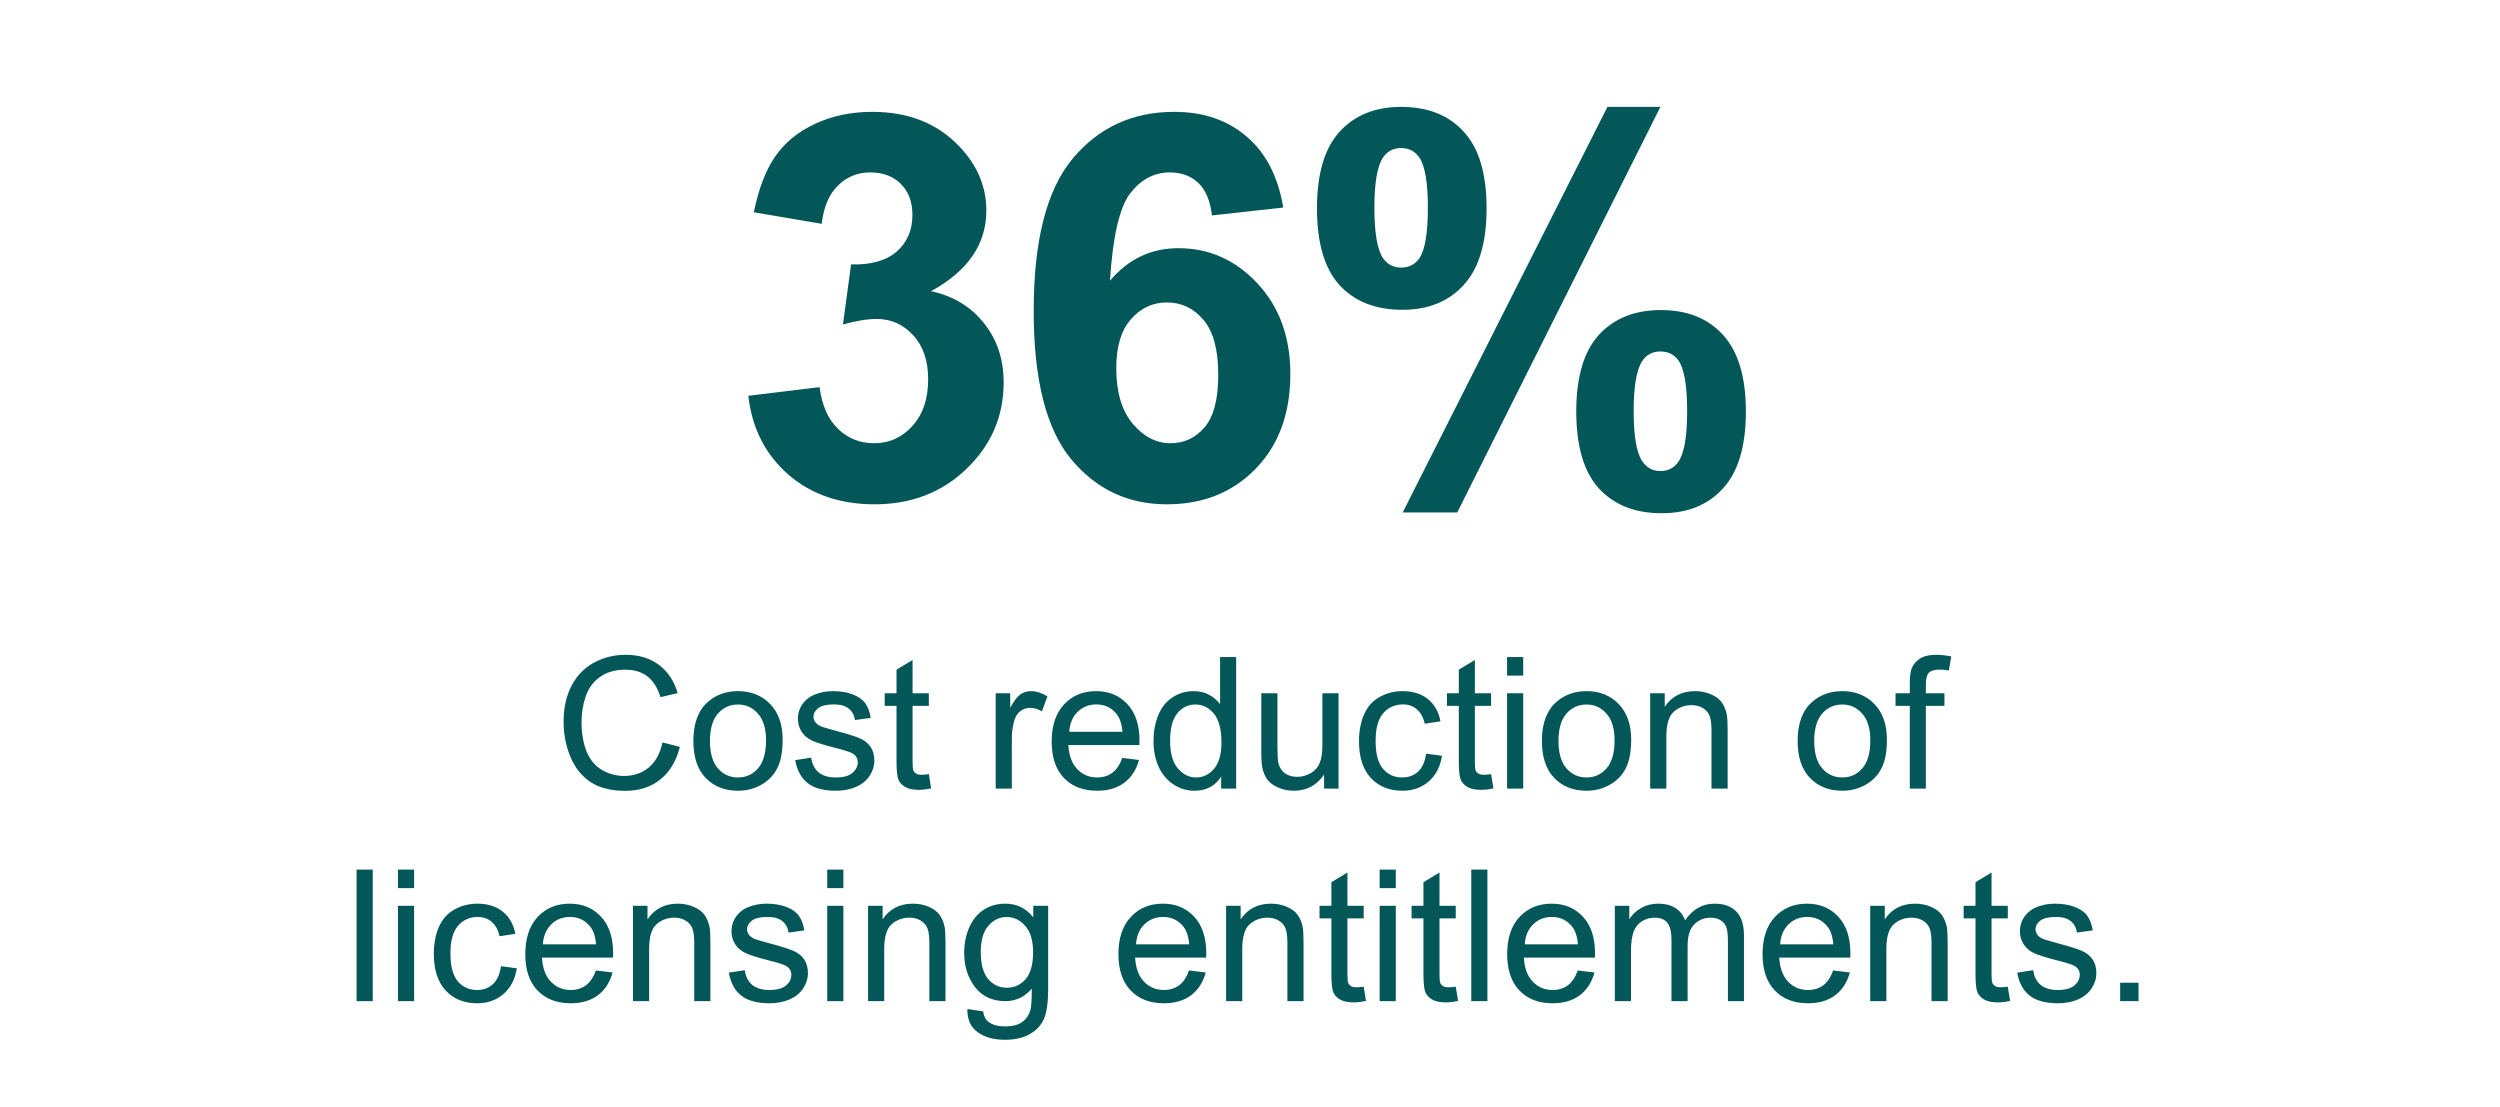 <svg width="447" height="198" viewBox="0 0 447 198" fill="none" xmlns="http://www.w3.org/2000/svg">
<path d="M133.797 70.766L146.547 69.219C146.953 72.469 148.047 74.953 149.828 76.672C151.609 78.391 153.766 79.25 156.297 79.25C159.016 79.25 161.297 78.219 163.141 76.156C165.016 74.094 165.953 71.312 165.953 67.812C165.953 64.5 165.062 61.875 163.281 59.938C161.5 58 159.328 57.031 156.766 57.031C155.078 57.031 153.062 57.359 150.719 58.016L152.172 47.281C155.734 47.375 158.453 46.609 160.328 44.984C162.203 43.328 163.141 41.141 163.141 38.422C163.141 36.109 162.453 34.266 161.078 32.891C159.703 31.516 157.875 30.828 155.594 30.828C153.344 30.828 151.422 31.609 149.828 33.172C148.234 34.734 147.266 37.016 146.922 40.016L134.781 37.953C135.625 33.797 136.891 30.484 138.578 28.016C140.297 25.516 142.672 23.562 145.703 22.156C148.766 20.719 152.187 20 155.969 20C162.437 20 167.625 22.062 171.531 26.188C174.75 29.562 176.359 33.375 176.359 37.625C176.359 43.656 173.062 48.469 166.469 52.062C170.406 52.906 173.547 54.797 175.891 57.734C178.266 60.672 179.453 64.219 179.453 68.375C179.453 74.406 177.25 79.547 172.844 83.797C168.437 88.047 162.953 90.172 156.391 90.172C150.172 90.172 145.016 88.391 140.922 84.828C136.828 81.234 134.453 76.547 133.797 70.766ZM229.448 37.109L216.698 38.516C216.385 35.891 215.573 33.953 214.26 32.703C212.948 31.453 211.245 30.828 209.151 30.828C206.37 30.828 204.01 32.078 202.073 34.578C200.167 37.078 198.964 42.281 198.464 50.188C201.745 46.312 205.823 44.375 210.698 44.375C216.198 44.375 220.901 46.469 224.807 50.656C228.745 54.844 230.714 60.25 230.714 66.875C230.714 73.906 228.651 79.547 224.526 83.797C220.401 88.047 215.104 90.172 208.635 90.172C201.698 90.172 195.995 87.484 191.526 82.109C187.057 76.703 184.823 67.859 184.823 55.578C184.823 42.984 187.151 33.906 191.807 28.344C196.464 22.781 202.51 20 209.948 20C215.167 20 219.479 21.469 222.885 24.406C226.323 27.312 228.51 31.547 229.448 37.109ZM199.589 65.844C199.589 70.125 200.573 73.438 202.542 75.781C204.51 78.094 206.76 79.25 209.292 79.25C211.729 79.25 213.76 78.297 215.385 76.391C217.01 74.484 217.823 71.359 217.823 67.016C217.823 62.547 216.948 59.281 215.198 57.219C213.448 55.125 211.26 54.078 208.635 54.078C206.104 54.078 203.964 55.078 202.214 57.078C200.464 59.047 199.589 61.969 199.589 65.844ZM235.474 37.25C235.474 31.094 236.818 26.531 239.505 23.562C242.224 20.594 245.896 19.109 250.521 19.109C255.302 19.109 259.037 20.594 261.724 23.562C264.443 26.5 265.802 31.062 265.802 37.25C265.802 43.406 264.443 47.969 261.724 50.938C259.037 53.906 255.38 55.391 250.755 55.391C245.974 55.391 242.224 53.922 239.505 50.984C236.818 48.016 235.474 43.438 235.474 37.25ZM245.74 37.156C245.74 41.625 246.255 44.625 247.287 46.156C248.068 47.281 249.146 47.844 250.521 47.844C251.927 47.844 253.021 47.281 253.802 46.156C254.802 44.625 255.302 41.625 255.302 37.156C255.302 32.688 254.802 29.703 253.802 28.203C253.021 27.047 251.927 26.469 250.521 26.469C249.146 26.469 248.068 27.031 247.287 28.156C246.255 29.688 245.74 32.688 245.74 37.156ZM260.552 91.625H250.802L287.412 19.109H296.88L260.552 91.625ZM281.834 73.578C281.834 67.422 283.177 62.859 285.865 59.891C288.584 56.922 292.287 55.438 296.974 55.438C301.693 55.438 305.396 56.922 308.084 59.891C310.802 62.859 312.162 67.422 312.162 73.578C312.162 79.766 310.802 84.344 308.084 87.312C305.396 90.281 301.74 91.766 297.115 91.766C292.334 91.766 288.584 90.281 285.865 87.312C283.177 84.344 281.834 79.766 281.834 73.578ZM292.099 73.531C292.099 78 292.615 80.984 293.646 82.484C294.427 83.641 295.505 84.219 296.88 84.219C298.287 84.219 299.365 83.656 300.115 82.531C301.146 81 301.662 78 301.662 73.531C301.662 69.062 301.162 66.062 300.162 64.531C299.38 63.406 298.287 62.844 296.88 62.844C295.474 62.844 294.396 63.406 293.646 64.531C292.615 66.062 292.099 69.062 292.099 73.531Z" fill="#045759"/>
<path d="M118.452 132.753L121.565 133.539C120.912 136.096 119.736 138.048 118.035 139.396C116.345 140.733 114.275 141.401 111.826 141.401C109.291 141.401 107.226 140.888 105.633 139.861C104.049 138.823 102.841 137.326 102.006 135.368C101.183 133.411 100.771 131.309 100.771 129.063C100.771 126.613 101.236 124.479 102.167 122.661C103.108 120.832 104.44 119.447 106.162 118.505C107.895 117.553 109.799 117.078 111.874 117.078C114.227 117.078 116.206 117.677 117.81 118.875C119.415 120.072 120.533 121.757 121.164 123.929L118.099 124.651C117.554 122.939 116.762 121.693 115.725 120.912C114.687 120.131 113.382 119.741 111.81 119.741C110.002 119.741 108.488 120.174 107.269 121.041C106.06 121.907 105.21 123.073 104.718 124.538C104.226 125.993 103.98 127.496 103.98 129.047C103.98 131.047 104.269 132.796 104.846 134.293C105.435 135.78 106.344 136.893 107.574 137.631C108.804 138.369 110.136 138.738 111.569 138.738C113.313 138.738 114.789 138.235 115.997 137.23C117.206 136.224 118.024 134.732 118.452 132.753ZM123.972 132.48C123.972 129.325 124.849 126.988 126.603 125.469C128.068 124.207 129.855 123.576 131.962 123.576C134.304 123.576 136.219 124.346 137.706 125.886C139.192 127.416 139.936 129.533 139.936 132.24C139.936 134.432 139.604 136.16 138.941 137.422C138.289 138.674 137.331 139.647 136.069 140.342C134.818 141.037 133.449 141.385 131.962 141.385C129.576 141.385 127.646 140.62 126.17 139.091C124.704 137.561 123.972 135.358 123.972 132.48ZM126.94 132.48C126.94 134.662 127.416 136.299 128.368 137.39C129.32 138.47 130.518 139.01 131.962 139.01C133.395 139.01 134.588 138.465 135.54 137.374C136.492 136.283 136.968 134.62 136.968 132.384C136.968 130.277 136.486 128.683 135.524 127.603C134.572 126.512 133.384 125.966 131.962 125.966C130.518 125.966 129.32 126.506 128.368 127.587C127.416 128.667 126.94 130.298 126.94 132.48ZM142.182 135.914L145.038 135.465C145.199 136.609 145.642 137.486 146.37 138.096C147.108 138.706 148.135 139.01 149.45 139.01C150.777 139.01 151.761 138.743 152.403 138.208C153.044 137.663 153.365 137.026 153.365 136.299C153.365 135.646 153.082 135.133 152.515 134.759C152.119 134.502 151.135 134.176 149.563 133.78C147.445 133.245 145.974 132.785 145.15 132.4C144.337 132.004 143.717 131.464 143.289 130.78C142.872 130.084 142.663 129.32 142.663 128.485C142.663 127.726 142.835 127.025 143.177 126.383C143.53 125.731 144.006 125.191 144.605 124.763C145.054 124.431 145.664 124.153 146.434 123.929C147.215 123.693 148.049 123.576 148.937 123.576C150.274 123.576 151.445 123.768 152.451 124.153C153.467 124.538 154.216 125.062 154.697 125.726C155.178 126.378 155.51 127.255 155.692 128.357L152.868 128.742C152.739 127.865 152.365 127.18 151.745 126.688C151.135 126.196 150.269 125.95 149.145 125.95C147.819 125.95 146.872 126.169 146.306 126.608C145.739 127.047 145.455 127.56 145.455 128.148C145.455 128.523 145.573 128.86 145.808 129.159C146.044 129.469 146.413 129.726 146.915 129.929C147.204 130.036 148.054 130.282 149.466 130.667C151.509 131.213 152.932 131.662 153.734 132.015C154.547 132.357 155.184 132.86 155.644 133.523C156.103 134.186 156.333 135.01 156.333 135.994C156.333 136.957 156.05 137.866 155.483 138.722C154.927 139.567 154.119 140.225 153.06 140.695C152.001 141.155 150.803 141.385 149.466 141.385C147.252 141.385 145.562 140.925 144.396 140.005C143.241 139.085 142.503 137.722 142.182 135.914ZM166.073 138.417L166.49 140.968C165.677 141.139 164.949 141.225 164.308 141.225C163.259 141.225 162.446 141.059 161.869 140.727C161.291 140.396 160.885 139.962 160.649 139.428C160.414 138.882 160.296 137.743 160.296 136.01V126.207H158.179V123.961H160.296V119.741L163.168 118.008V123.961H166.073V126.207H163.168V136.171C163.168 136.994 163.217 137.524 163.313 137.759C163.42 137.994 163.586 138.181 163.81 138.321C164.046 138.46 164.377 138.529 164.805 138.529C165.126 138.529 165.548 138.492 166.073 138.417ZM178.026 141V123.961H180.625V126.544C181.288 125.335 181.898 124.538 182.454 124.153C183.021 123.768 183.641 123.576 184.315 123.576C185.289 123.576 186.278 123.886 187.283 124.506L186.289 127.186C185.583 126.768 184.877 126.56 184.171 126.56C183.54 126.56 182.973 126.752 182.47 127.137C181.967 127.512 181.609 128.036 181.395 128.71C181.074 129.737 180.914 130.86 180.914 132.079V141H178.026ZM200.665 135.513L203.649 135.882C203.178 137.625 202.307 138.978 201.034 139.941C199.761 140.904 198.135 141.385 196.156 141.385C193.664 141.385 191.685 140.62 190.22 139.091C188.765 137.55 188.038 135.395 188.038 132.625C188.038 129.758 188.776 127.533 190.252 125.95C191.728 124.367 193.642 123.576 195.996 123.576C198.274 123.576 200.135 124.351 201.579 125.902C203.023 127.453 203.745 129.635 203.745 132.448C203.745 132.619 203.74 132.876 203.729 133.218H191.022C191.129 135.09 191.658 136.524 192.61 137.518C193.562 138.513 194.75 139.01 196.172 139.01C197.231 139.01 198.135 138.732 198.884 138.176C199.632 137.62 200.226 136.732 200.665 135.513ZM191.182 130.844H200.697C200.568 129.41 200.205 128.335 199.606 127.619C198.686 126.506 197.493 125.95 196.028 125.95C194.701 125.95 193.584 126.394 192.674 127.282C191.776 128.17 191.279 129.357 191.182 130.844ZM218.346 141V138.85C217.265 140.54 215.677 141.385 213.581 141.385C212.222 141.385 210.971 141.011 209.826 140.262C208.692 139.513 207.81 138.47 207.179 137.133C206.558 135.786 206.248 134.24 206.248 132.496C206.248 130.796 206.532 129.255 207.099 127.876C207.665 126.485 208.516 125.421 209.65 124.683C210.783 123.945 212.051 123.576 213.452 123.576C214.479 123.576 215.394 123.795 216.196 124.233C216.998 124.661 217.651 125.223 218.153 125.918V117.479H221.025V141H218.346ZM209.216 132.496C209.216 134.678 209.676 136.31 210.596 137.39C211.516 138.47 212.602 139.01 213.853 139.01C215.115 139.01 216.185 138.497 217.062 137.47C217.95 136.433 218.394 134.855 218.394 132.737C218.394 130.405 217.945 128.694 217.046 127.603C216.148 126.512 215.041 125.966 213.725 125.966C212.441 125.966 211.366 126.49 210.5 127.539C209.644 128.587 209.216 130.239 209.216 132.496ZM236.749 141V138.497C235.423 140.422 233.62 141.385 231.342 141.385C230.336 141.385 229.395 141.193 228.518 140.807C227.652 140.422 227.005 139.941 226.577 139.363C226.16 138.775 225.865 138.058 225.694 137.213C225.577 136.647 225.518 135.748 225.518 134.518V123.961H228.406V133.411C228.406 134.919 228.465 135.935 228.582 136.459C228.764 137.219 229.149 137.818 229.737 138.256C230.326 138.684 231.053 138.898 231.92 138.898C232.786 138.898 233.599 138.679 234.358 138.24C235.118 137.791 235.653 137.187 235.963 136.427C236.284 135.657 236.444 134.545 236.444 133.09V123.961H239.332V141H236.749ZM254.992 134.759L257.832 135.128C257.521 137.085 256.724 138.62 255.441 139.732C254.168 140.834 252.601 141.385 250.74 141.385C248.408 141.385 246.531 140.626 245.108 139.107C243.696 137.577 242.99 135.39 242.99 132.544C242.99 130.705 243.295 129.095 243.905 127.715C244.515 126.335 245.44 125.303 246.681 124.618C247.932 123.923 249.291 123.576 250.756 123.576C252.606 123.576 254.12 124.046 255.297 124.987C256.473 125.918 257.227 127.244 257.559 128.967L254.751 129.4C254.484 128.255 254.008 127.394 253.323 126.817C252.649 126.239 251.831 125.95 250.868 125.95C249.414 125.95 248.232 126.474 247.322 127.523C246.413 128.56 245.959 130.207 245.959 132.464C245.959 134.753 246.397 136.417 247.274 137.454C248.151 138.492 249.296 139.01 250.708 139.01C251.842 139.01 252.788 138.663 253.548 137.968C254.307 137.272 254.788 136.203 254.992 134.759ZM266.608 138.417L267.025 140.968C266.212 141.139 265.485 141.225 264.843 141.225C263.795 141.225 262.982 141.059 262.404 140.727C261.827 140.396 261.42 139.962 261.185 139.428C260.95 138.882 260.832 137.743 260.832 136.01V126.207H258.714V123.961H260.832V119.741L263.704 118.008V123.961H266.608V126.207H263.704V136.171C263.704 136.994 263.752 137.524 263.848 137.759C263.955 137.994 264.121 138.181 264.346 138.321C264.581 138.46 264.913 138.529 265.34 138.529C265.661 138.529 266.084 138.492 266.608 138.417ZM269.464 120.8V117.479H272.352V120.8H269.464ZM269.464 141V123.961H272.352V141H269.464ZM275.689 132.48C275.689 129.325 276.566 126.988 278.321 125.469C279.786 124.207 281.572 123.576 283.679 123.576C286.022 123.576 287.937 124.346 289.423 125.886C290.91 127.416 291.654 129.533 291.654 132.24C291.654 134.432 291.322 136.16 290.659 137.422C290.006 138.674 289.049 139.647 287.787 140.342C286.535 141.037 285.166 141.385 283.679 141.385C281.294 141.385 279.363 140.62 277.887 139.091C276.422 137.561 275.689 135.358 275.689 132.48ZM278.657 132.48C278.657 134.662 279.133 136.299 280.085 137.39C281.037 138.47 282.235 139.01 283.679 139.01C285.113 139.01 286.305 138.465 287.257 137.374C288.209 136.283 288.685 134.62 288.685 132.384C288.685 130.277 288.204 128.683 287.241 127.603C286.289 126.512 285.102 125.966 283.679 125.966C282.235 125.966 281.037 126.506 280.085 127.587C279.133 128.667 278.657 130.298 278.657 132.48ZM295.055 141V123.961H297.654V126.383C298.906 124.512 300.713 123.576 303.077 123.576C304.104 123.576 305.045 123.763 305.901 124.137C306.768 124.501 307.415 124.982 307.843 125.581C308.27 126.18 308.57 126.891 308.741 127.715C308.848 128.25 308.902 129.186 308.902 130.523V141H306.013V130.635C306.013 129.459 305.901 128.581 305.677 128.004C305.452 127.416 305.051 126.95 304.473 126.608C303.906 126.255 303.238 126.079 302.468 126.079C301.238 126.079 300.173 126.469 299.275 127.25C298.387 128.031 297.943 129.512 297.943 131.694V141H295.055ZM321.416 132.48C321.416 129.325 322.293 126.988 324.048 125.469C325.513 124.207 327.299 123.576 329.407 123.576C331.749 123.576 333.664 124.346 335.15 125.886C336.637 127.416 337.381 129.533 337.381 132.24C337.381 134.432 337.049 136.16 336.386 137.422C335.733 138.674 334.776 139.647 333.514 140.342C332.262 141.037 330.893 141.385 329.407 141.385C327.021 141.385 325.091 140.62 323.614 139.091C322.149 137.561 321.416 135.358 321.416 132.48ZM324.385 132.48C324.385 134.662 324.861 136.299 325.813 137.39C326.765 138.47 327.963 139.01 329.407 139.01C330.84 139.01 332.032 138.465 332.984 137.374C333.936 136.283 334.412 134.62 334.412 132.384C334.412 130.277 333.931 128.683 332.968 127.603C332.016 126.512 330.829 125.966 329.407 125.966C327.963 125.966 326.765 126.506 325.813 127.587C324.861 128.667 324.385 130.298 324.385 132.48ZM341.472 141V126.207H338.921V123.961H341.472V122.148C341.472 121.003 341.574 120.153 341.777 119.597C342.055 118.848 342.542 118.243 343.237 117.783C343.943 117.313 344.927 117.078 346.189 117.078C347.002 117.078 347.901 117.174 348.885 117.366L348.451 119.885C347.852 119.778 347.286 119.725 346.751 119.725C345.874 119.725 345.253 119.912 344.89 120.286C344.526 120.661 344.344 121.361 344.344 122.388V123.961H347.665V126.207H344.344V141H341.472ZM63.756 179V155.479H66.644V179H63.756ZM71.153 158.8V155.479H74.041V158.8H71.153ZM71.153 179V161.961H74.041V179H71.153ZM89.572 172.759L92.412 173.128C92.102 175.085 91.305 176.62 90.021 177.732C88.748 178.834 87.181 179.385 85.32 179.385C82.988 179.385 81.111 178.626 79.688 177.107C78.276 175.577 77.57 173.39 77.57 170.544C77.57 168.705 77.875 167.095 78.485 165.715C79.095 164.335 80.02 163.303 81.261 162.618C82.512 161.923 83.871 161.576 85.336 161.576C87.187 161.576 88.7 162.046 89.877 162.987C91.053 163.918 91.807 165.244 92.139 166.967L89.331 167.4C89.064 166.255 88.588 165.394 87.903 164.817C87.229 164.239 86.411 163.95 85.448 163.95C83.994 163.95 82.812 164.474 81.903 165.523C80.993 166.56 80.539 168.207 80.539 170.464C80.539 172.753 80.977 174.417 81.854 175.454C82.731 176.492 83.876 177.01 85.288 177.01C86.422 177.01 87.368 176.663 88.128 175.968C88.887 175.272 89.369 174.203 89.572 172.759ZM106.547 173.513L109.531 173.882C109.061 175.625 108.189 176.978 106.916 177.941C105.643 178.904 104.017 179.385 102.039 179.385C99.546 179.385 97.567 178.62 96.102 177.091C94.647 175.55 93.92 173.395 93.92 170.625C93.92 167.758 94.658 165.533 96.134 163.95C97.61 162.367 99.525 161.576 101.878 161.576C104.156 161.576 106.018 162.351 107.462 163.902C108.906 165.453 109.628 167.635 109.628 170.448C109.628 170.619 109.622 170.876 109.612 171.218H96.904C97.011 173.09 97.541 174.524 98.493 175.518C99.445 176.513 100.632 177.01 102.055 177.01C103.114 177.01 104.017 176.732 104.766 176.176C105.515 175.62 106.109 174.732 106.547 173.513ZM97.065 168.844H106.579C106.451 167.41 106.087 166.335 105.488 165.619C104.568 164.506 103.376 163.95 101.91 163.95C100.584 163.95 99.466 164.394 98.557 165.282C97.658 166.17 97.161 167.357 97.065 168.844ZM113.173 179V161.961H115.773V164.383C117.024 162.512 118.832 161.576 121.196 161.576C122.223 161.576 123.164 161.763 124.02 162.137C124.886 162.501 125.533 162.982 125.961 163.581C126.389 164.18 126.688 164.891 126.86 165.715C126.966 166.25 127.02 167.186 127.02 168.523V179H124.132V168.635C124.132 167.459 124.02 166.581 123.795 166.004C123.57 165.416 123.169 164.95 122.592 164.608C122.025 164.255 121.356 164.079 120.586 164.079C119.356 164.079 118.292 164.469 117.393 165.25C116.505 166.031 116.062 167.512 116.062 169.694V179H113.173ZM130.309 173.914L133.165 173.465C133.325 174.609 133.769 175.486 134.497 176.096C135.235 176.706 136.262 177.01 137.577 177.01C138.904 177.01 139.888 176.743 140.53 176.208C141.171 175.663 141.492 175.026 141.492 174.299C141.492 173.646 141.209 173.133 140.642 172.759C140.246 172.502 139.262 172.176 137.69 171.78C135.572 171.245 134.101 170.785 133.277 170.4C132.464 170.004 131.844 169.464 131.416 168.78C130.999 168.084 130.79 167.32 130.79 166.485C130.79 165.726 130.962 165.025 131.304 164.383C131.657 163.731 132.133 163.191 132.732 162.763C133.181 162.431 133.791 162.153 134.561 161.929C135.342 161.693 136.176 161.576 137.064 161.576C138.401 161.576 139.572 161.768 140.578 162.153C141.594 162.538 142.343 163.062 142.824 163.726C143.305 164.378 143.637 165.255 143.819 166.357L140.995 166.742C140.866 165.865 140.492 165.18 139.872 164.688C139.262 164.196 138.396 163.95 137.272 163.95C135.946 163.95 134.999 164.169 134.433 164.608C133.866 165.047 133.582 165.56 133.582 166.148C133.582 166.523 133.7 166.86 133.935 167.159C134.171 167.469 134.54 167.726 135.042 167.929C135.331 168.036 136.181 168.282 137.593 168.667C139.636 169.213 141.059 169.662 141.861 170.015C142.674 170.357 143.311 170.86 143.771 171.523C144.23 172.186 144.46 173.01 144.46 173.994C144.46 174.957 144.177 175.866 143.61 176.722C143.054 177.567 142.246 178.225 141.187 178.695C140.128 179.155 138.93 179.385 137.593 179.385C135.379 179.385 133.689 178.925 132.523 178.005C131.368 177.085 130.63 175.722 130.309 173.914ZM147.91 158.8V155.479H150.798V158.8H147.91ZM147.91 179V161.961H150.798V179H147.91ZM155.21 179V161.961H157.81V164.383C159.061 162.512 160.869 161.576 163.233 161.576C164.259 161.576 165.201 161.763 166.056 162.137C166.923 162.501 167.57 162.982 167.998 163.581C168.426 164.18 168.725 164.891 168.896 165.715C169.003 166.25 169.057 167.186 169.057 168.523V179H166.169V168.635C166.169 167.459 166.056 166.581 165.832 166.004C165.607 165.416 165.206 164.95 164.629 164.608C164.062 164.255 163.393 164.079 162.623 164.079C161.393 164.079 160.329 164.469 159.43 165.25C158.542 166.031 158.098 167.512 158.098 169.694V179H155.21ZM172.972 180.412L175.779 180.829C175.897 181.695 176.223 182.327 176.758 182.722C177.475 183.257 178.454 183.525 179.694 183.525C181.031 183.525 182.064 183.257 182.791 182.722C183.518 182.188 184.01 181.439 184.267 180.476C184.417 179.888 184.486 178.652 184.476 176.77C183.213 178.257 181.641 179 179.759 179C177.416 179 175.603 178.155 174.319 176.465C173.036 174.775 172.394 172.748 172.394 170.384C172.394 168.758 172.688 167.261 173.277 165.892C173.865 164.512 174.715 163.447 175.828 162.699C176.951 161.95 178.266 161.576 179.775 161.576C181.786 161.576 183.443 162.388 184.748 164.014V161.961H187.412V176.69C187.412 179.342 187.139 181.22 186.594 182.321C186.059 183.434 185.203 184.311 184.026 184.953C182.861 185.594 181.422 185.915 179.71 185.915C177.678 185.915 176.036 185.455 174.785 184.535C173.533 183.626 172.929 182.252 172.972 180.412ZM175.362 170.175C175.362 172.411 175.806 174.042 176.694 175.069C177.582 176.096 178.694 176.609 180.031 176.609C181.358 176.609 182.47 176.101 183.369 175.085C184.267 174.058 184.716 172.454 184.716 170.272C184.716 168.186 184.251 166.614 183.32 165.555C182.401 164.496 181.288 163.966 179.983 163.966C178.7 163.966 177.609 164.49 176.71 165.539C175.812 166.576 175.362 168.122 175.362 170.175ZM212.602 173.513L215.586 173.882C215.116 175.625 214.244 176.978 212.971 177.941C211.698 178.904 210.072 179.385 208.093 179.385C205.601 179.385 203.622 178.62 202.157 177.091C200.702 175.55 199.975 173.395 199.975 170.625C199.975 167.758 200.713 165.533 202.189 163.95C203.665 162.367 205.58 161.576 207.933 161.576C210.211 161.576 212.072 162.351 213.516 163.902C214.96 165.453 215.682 167.635 215.682 170.448C215.682 170.619 215.677 170.876 215.666 171.218H202.959C203.066 173.09 203.595 174.524 204.547 175.518C205.499 176.513 206.687 177.01 208.109 177.01C209.168 177.01 210.072 176.732 210.821 176.176C211.57 175.62 212.163 174.732 212.602 173.513ZM203.119 168.844H212.634C212.506 167.41 212.142 166.335 211.543 165.619C210.623 164.506 209.43 163.95 207.965 163.95C206.639 163.95 205.521 164.394 204.612 165.282C203.713 166.17 203.216 167.357 203.119 168.844ZM219.228 179V161.961H221.827V164.383C223.079 162.512 224.887 161.576 227.251 161.576C228.277 161.576 229.219 161.763 230.074 162.137C230.941 162.501 231.588 162.982 232.016 163.581C232.444 164.18 232.743 164.891 232.914 165.715C233.021 166.25 233.075 167.186 233.075 168.523V179H230.187V168.635C230.187 167.459 230.074 166.581 229.85 166.004C229.625 165.416 229.224 164.95 228.646 164.608C228.08 164.255 227.411 164.079 226.641 164.079C225.411 164.079 224.346 164.469 223.448 165.25C222.56 166.031 222.116 167.512 222.116 169.694V179H219.228ZM243.825 176.417L244.242 178.968C243.429 179.139 242.702 179.225 242.06 179.225C241.011 179.225 240.199 179.059 239.621 178.727C239.043 178.396 238.637 177.962 238.402 177.428C238.166 176.882 238.049 175.743 238.049 174.01V164.207H235.931V161.961H238.049V157.741L240.921 156.008V161.961H243.825V164.207H240.921V174.171C240.921 174.994 240.969 175.524 241.065 175.759C241.172 175.994 241.338 176.181 241.562 176.321C241.798 176.46 242.129 176.529 242.557 176.529C242.878 176.529 243.301 176.492 243.825 176.417ZM246.681 158.8V155.479H249.569V158.8H246.681ZM246.681 179V161.961H249.569V179H246.681ZM260.286 176.417L260.704 178.968C259.891 179.139 259.163 179.225 258.521 179.225C257.473 179.225 256.66 179.059 256.083 178.727C255.505 178.396 255.099 177.962 254.863 177.428C254.628 176.882 254.51 175.743 254.51 174.01V164.207H252.392V161.961H254.51V157.741L257.382 156.008V161.961H260.286V164.207H257.382V174.171C257.382 174.994 257.43 175.524 257.527 175.759C257.634 175.994 257.799 176.181 258.024 176.321C258.259 176.46 258.591 176.529 259.019 176.529C259.34 176.529 259.762 176.492 260.286 176.417ZM263.062 179V155.479H265.95V179H263.062ZM282.107 173.513L285.091 173.882C284.621 175.625 283.749 176.978 282.476 177.941C281.203 178.904 279.577 179.385 277.599 179.385C275.106 179.385 273.127 178.62 271.662 177.091C270.207 175.55 269.48 173.395 269.48 170.625C269.48 167.758 270.218 165.533 271.694 163.95C273.17 162.367 275.085 161.576 277.438 161.576C279.716 161.576 281.578 162.351 283.022 163.902C284.466 165.453 285.188 167.635 285.188 170.448C285.188 170.619 285.182 170.876 285.172 171.218H272.464C272.571 173.09 273.101 174.524 274.053 175.518C275.005 176.513 276.192 177.01 277.615 177.01C278.673 177.01 279.577 176.732 280.326 176.176C281.075 175.62 281.668 174.732 282.107 173.513ZM272.625 168.844H282.139C282.011 167.41 281.647 166.335 281.048 165.619C280.128 164.506 278.936 163.95 277.47 163.95C276.144 163.95 275.026 164.394 274.117 165.282C273.218 166.17 272.721 167.357 272.625 168.844ZM288.733 179V161.961H291.317V164.351C291.851 163.517 292.563 162.848 293.451 162.346C294.338 161.832 295.349 161.576 296.483 161.576C297.745 161.576 298.777 161.838 299.58 162.362C300.393 162.886 300.965 163.619 301.296 164.56C302.644 162.57 304.398 161.576 306.559 161.576C308.249 161.576 309.549 162.046 310.458 162.987C311.367 163.918 311.822 165.357 311.822 167.303V179H308.95V168.266C308.95 167.111 308.853 166.282 308.661 165.779C308.479 165.266 308.142 164.854 307.65 164.544C307.158 164.234 306.58 164.079 305.917 164.079C304.719 164.079 303.724 164.48 302.933 165.282C302.141 166.073 301.746 167.346 301.746 169.1V179H298.858V167.929C298.858 166.646 298.622 165.683 298.152 165.041C297.681 164.399 296.911 164.079 295.841 164.079C295.028 164.079 294.274 164.292 293.579 164.72C292.894 165.148 292.397 165.774 292.087 166.598C291.777 167.421 291.621 168.608 291.621 170.159V179H288.733ZM327.77 173.513L330.754 173.882C330.284 175.625 329.412 176.978 328.139 177.941C326.866 178.904 325.24 179.385 323.261 179.385C320.769 179.385 318.79 178.62 317.325 177.091C315.87 175.55 315.143 173.395 315.143 170.625C315.143 167.758 315.881 165.533 317.357 163.95C318.833 162.367 320.748 161.576 323.101 161.576C325.379 161.576 327.24 162.351 328.684 163.902C330.129 165.453 330.851 167.635 330.851 170.448C330.851 170.619 330.845 170.876 330.834 171.218H318.127C318.234 173.09 318.764 174.524 319.716 175.518C320.668 176.513 321.855 177.01 323.277 177.01C324.336 177.01 325.24 176.732 325.989 176.176C326.738 175.62 327.331 174.732 327.77 173.513ZM318.288 168.844H327.802C327.674 167.41 327.31 166.335 326.711 165.619C325.791 164.506 324.598 163.95 323.133 163.95C321.807 163.95 320.689 164.394 319.78 165.282C318.881 166.17 318.384 167.357 318.288 168.844ZM334.396 179V161.961H336.996V164.383C338.247 162.512 340.055 161.576 342.419 161.576C343.446 161.576 344.387 161.763 345.243 162.137C346.109 162.501 346.756 162.982 347.184 163.581C347.612 164.18 347.911 164.891 348.082 165.715C348.189 166.25 348.243 167.186 348.243 168.523V179H345.355V168.635C345.355 167.459 345.243 166.581 345.018 166.004C344.793 165.416 344.392 164.95 343.815 164.608C343.248 164.255 342.579 164.079 341.809 164.079C340.579 164.079 339.515 164.469 338.616 165.25C337.728 166.031 337.284 167.512 337.284 169.694V179H334.396ZM358.993 176.417L359.41 178.968C358.597 179.139 357.87 179.225 357.228 179.225C356.18 179.225 355.367 179.059 354.789 178.727C354.211 178.396 353.805 177.962 353.57 177.428C353.334 176.882 353.217 175.743 353.217 174.01V164.207H351.099V161.961H353.217V157.741L356.089 156.008V161.961H358.993V164.207H356.089V174.171C356.089 174.994 356.137 175.524 356.233 175.759C356.34 175.994 356.506 176.181 356.73 176.321C356.966 176.46 357.297 176.529 357.725 176.529C358.046 176.529 358.469 176.492 358.993 176.417ZM360.677 173.914L363.533 173.465C363.694 174.609 364.138 175.486 364.865 176.096C365.603 176.706 366.63 177.01 367.946 177.01C369.272 177.01 370.256 176.743 370.898 176.208C371.54 175.663 371.861 175.026 371.861 174.299C371.861 173.646 371.577 173.133 371.01 172.759C370.614 172.502 369.63 172.176 368.058 171.78C365.94 171.245 364.469 170.785 363.646 170.4C362.833 170.004 362.212 169.464 361.785 168.78C361.367 168.084 361.159 167.32 361.159 166.485C361.159 165.726 361.33 165.025 361.672 164.383C362.025 163.731 362.501 163.191 363.1 162.763C363.549 162.431 364.159 162.153 364.929 161.929C365.71 161.693 366.544 161.576 367.432 161.576C368.769 161.576 369.941 161.768 370.946 162.153C371.962 162.538 372.711 163.062 373.192 163.726C373.674 164.378 374.005 165.255 374.187 166.357L371.363 166.742C371.235 165.865 370.86 165.18 370.24 164.688C369.63 164.196 368.764 163.95 367.641 163.95C366.314 163.95 365.368 164.169 364.801 164.608C364.234 165.047 363.951 165.56 363.951 166.148C363.951 166.523 364.068 166.86 364.304 167.159C364.539 167.469 364.908 167.726 365.411 167.929C365.699 168.036 366.55 168.282 367.962 168.667C370.005 169.213 371.427 169.662 372.23 170.015C373.042 170.357 373.679 170.86 374.139 171.523C374.599 172.186 374.829 173.01 374.829 173.994C374.829 174.957 374.545 175.866 373.978 176.722C373.422 177.567 372.615 178.225 371.556 178.695C370.497 179.155 369.299 179.385 367.962 179.385C365.748 179.385 364.057 178.925 362.892 178.005C361.736 177.085 360.998 175.722 360.677 173.914ZM379.081 179V175.711H382.37V179H379.081Z" fill="#045759"/>
</svg>

